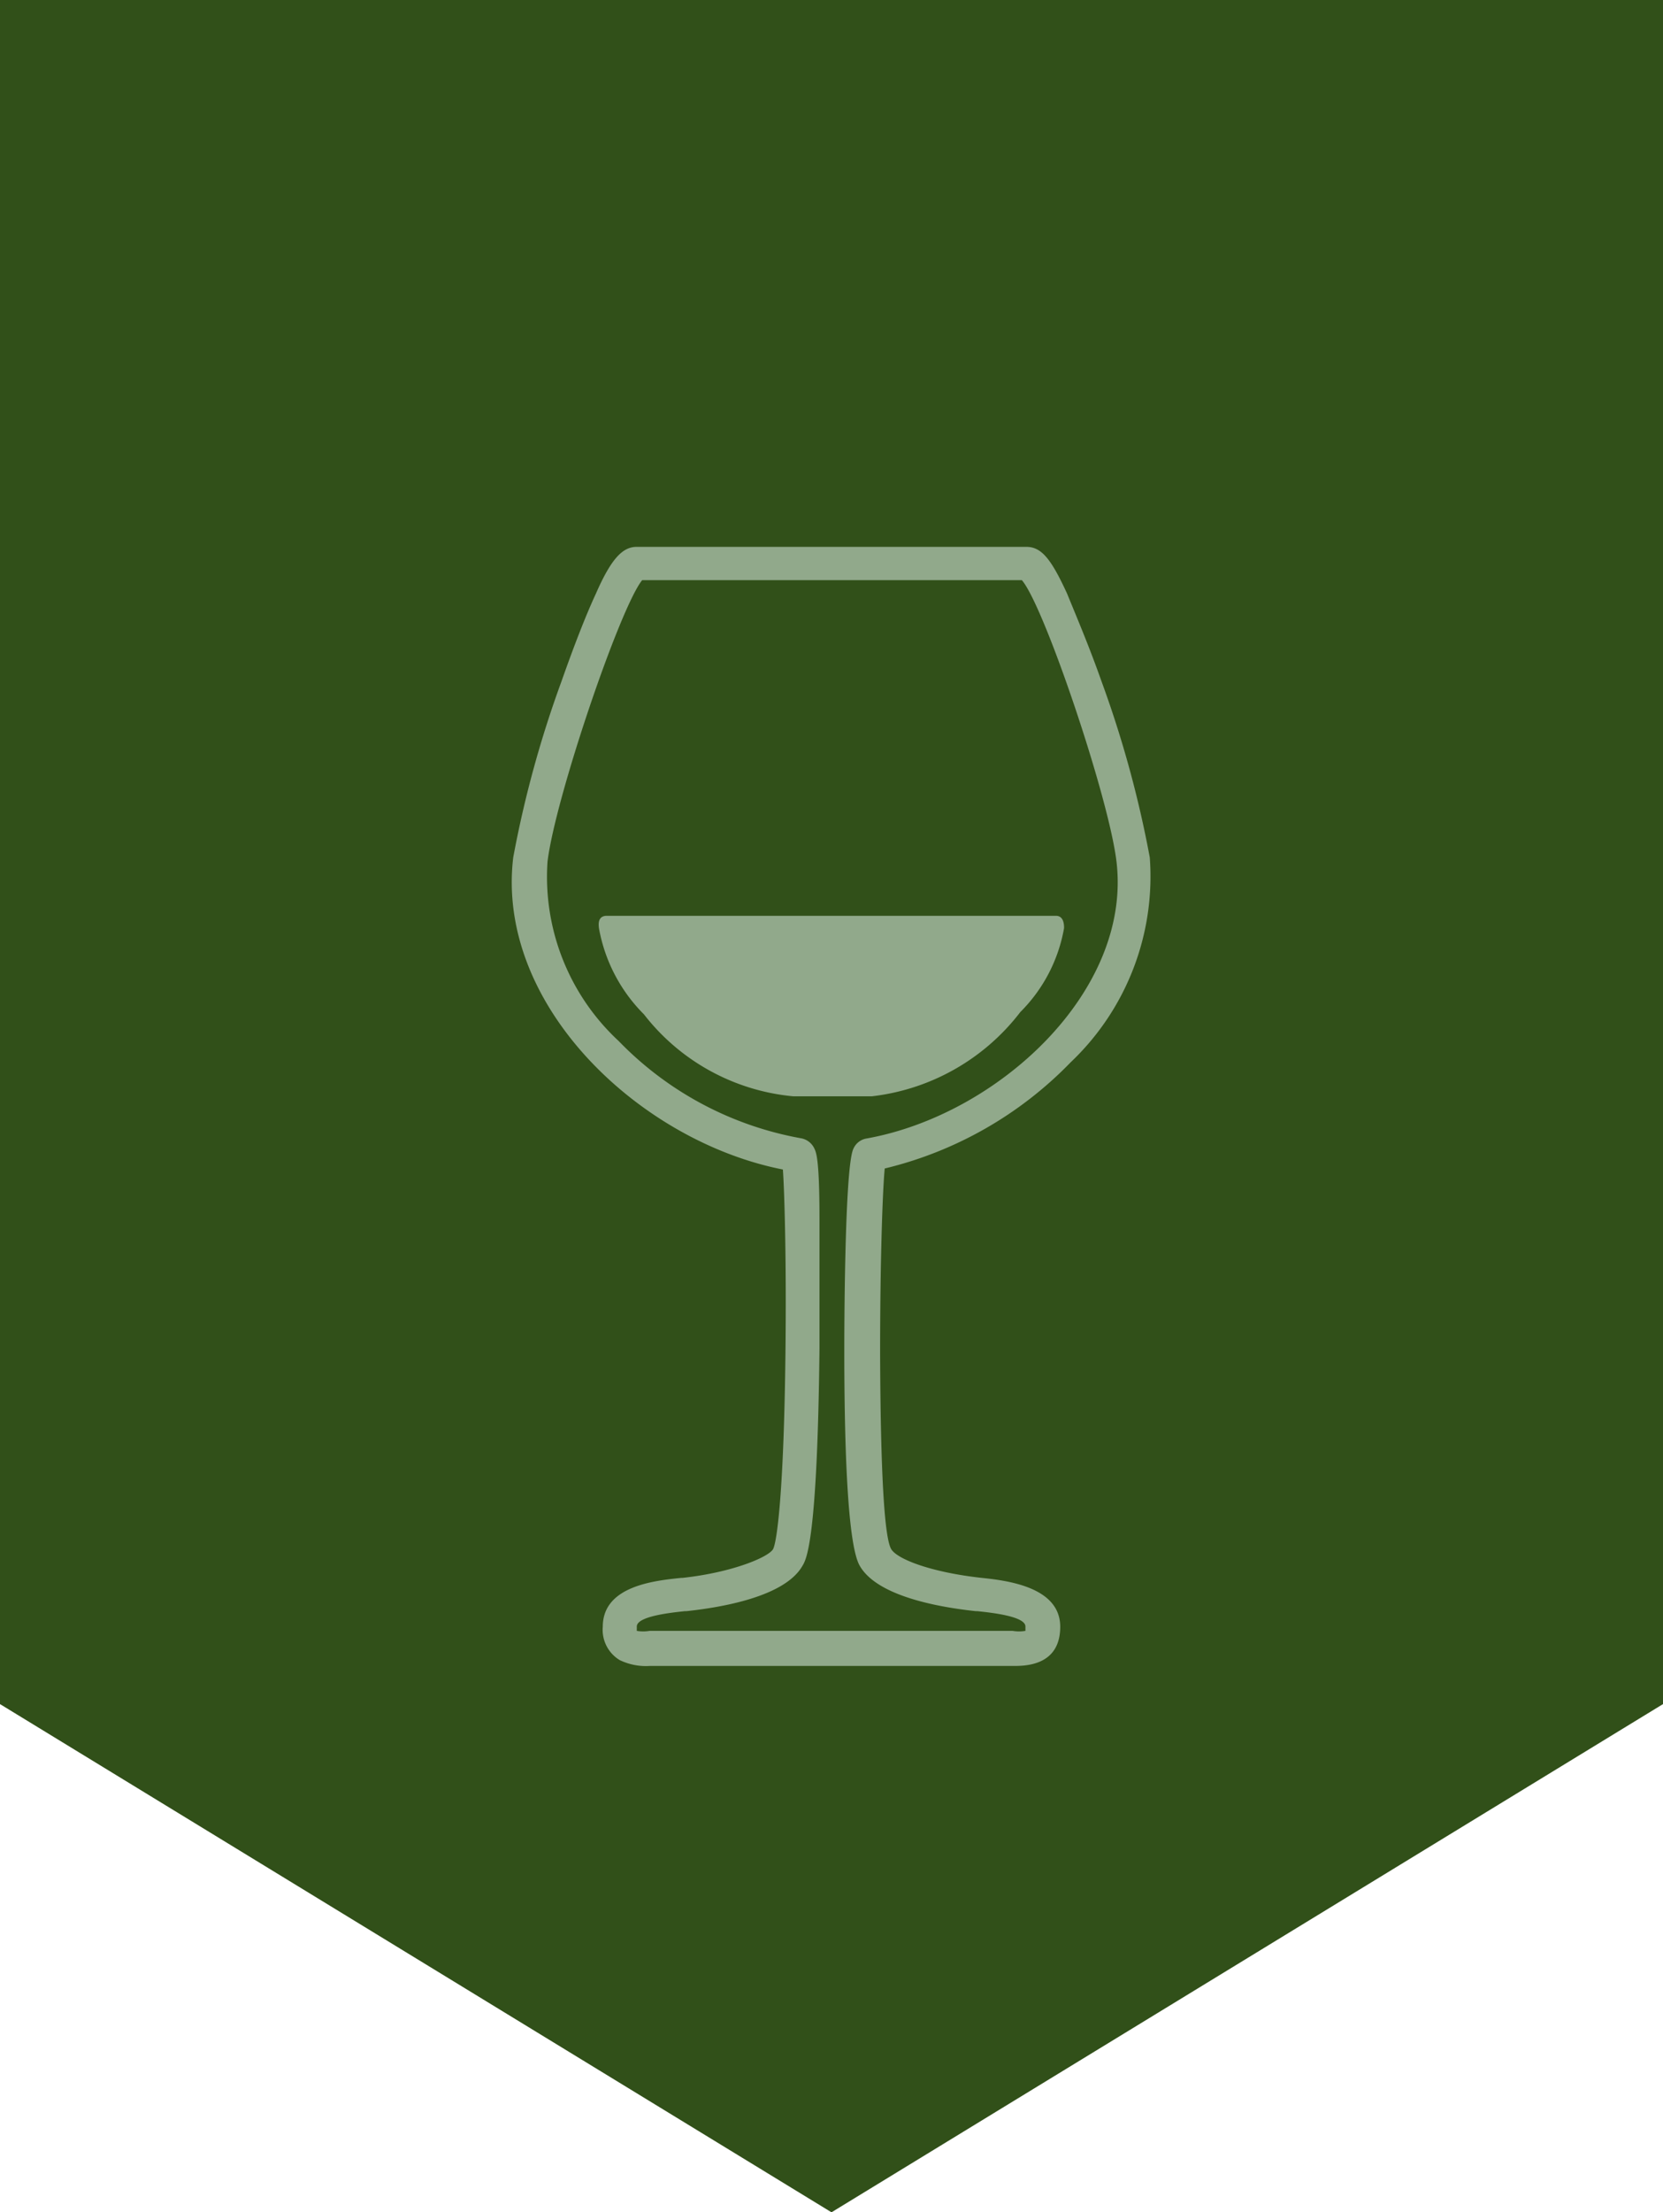 <svg xmlns="http://www.w3.org/2000/svg" viewBox="0 0 65 86.4"><defs><style>.cls-1{fill:#315019;fill-rule:evenodd;}.cls-2{fill:#91a98b;}</style></defs><title>bandera-vinos</title><g id="Layer_2" data-name="Layer 2"><g id="Isolation_Mode" data-name="Isolation Mode"><polygon class="cls-1" points="0 0 0 66.56 32.5 86.41 65 66.56 65 0 0 0"/><path class="cls-2" d="M41.85,41.49a10,10,0,0,0,3.09-8,42.57,42.57,0,0,0-1.88-6.86c-.49-1.39-1-2.58-1.35-3.44-.62-1.35-1-1.83-1.59-1.83H24.88c-.55,0-1,.48-1.59,1.83-.4.86-.86,2.05-1.35,3.44a42.57,42.57,0,0,0-1.88,6.86C19.37,39.26,25,44.58,30.6,45.68c.07,1,.14,3.81.1,7.16-.06,5.4-.33,7.36-.48,7.66s-1.54.91-3.54,1.13h-.05c-1.07.11-3.07.32-3.07,1.91a1.38,1.38,0,0,0,.66,1.3,2.34,2.34,0,0,0,1.17.23H39.61c.45,0,1.83,0,1.83-1.53s-2-1.8-3.07-1.91h0c-2-.22-3.32-.74-3.54-1.13s-.41-2.27-.43-7.65c0-3.45.09-6.25.18-7.21A15,15,0,0,0,41.85,41.49ZM33,52.72c0,4.91.21,7.75.6,8.43.68,1.21,3.14,1.63,4.54,1.78h.06c.56.06,1.88.2,1.88.6,0,.1,0,.15,0,.17a1.47,1.47,0,0,1-.5,0H25.39a1.47,1.47,0,0,1-.5,0s0-.07,0-.17c0-.4,1.32-.54,1.88-.6h.06c1.4-.15,3.86-.57,4.54-1.78.15-.25.58-1,.66-8.46,0-1.76,0-3.61,0-5.09,0-2.43-.14-2.61-.21-2.76a.71.71,0,0,0-.51-.38,13.16,13.16,0,0,1-7.13-3.8,8.74,8.74,0,0,1-2.78-7c.29-2.45,2.83-9.93,3.7-11H39.94c.87,1,3.41,8.52,3.7,11,.6,5.08-4.66,9.9-9.78,10.81a.68.68,0,0,0-.5.39C33,45.54,33,52.43,33,52.72Z"/><path class="cls-2" d="M39.88,39.53a6.12,6.12,0,0,0,1.71-3.28c0-.11,0-.48-.32-.48H23.72c-.38,0-.32.37-.31.48a6.32,6.32,0,0,0,1.76,3.37A8.36,8.36,0,0,0,31,42.82c.38,0,1,0,1.63,0s1.13,0,1.45,0A8.54,8.54,0,0,0,39.88,39.53Z"/></g></g></svg>